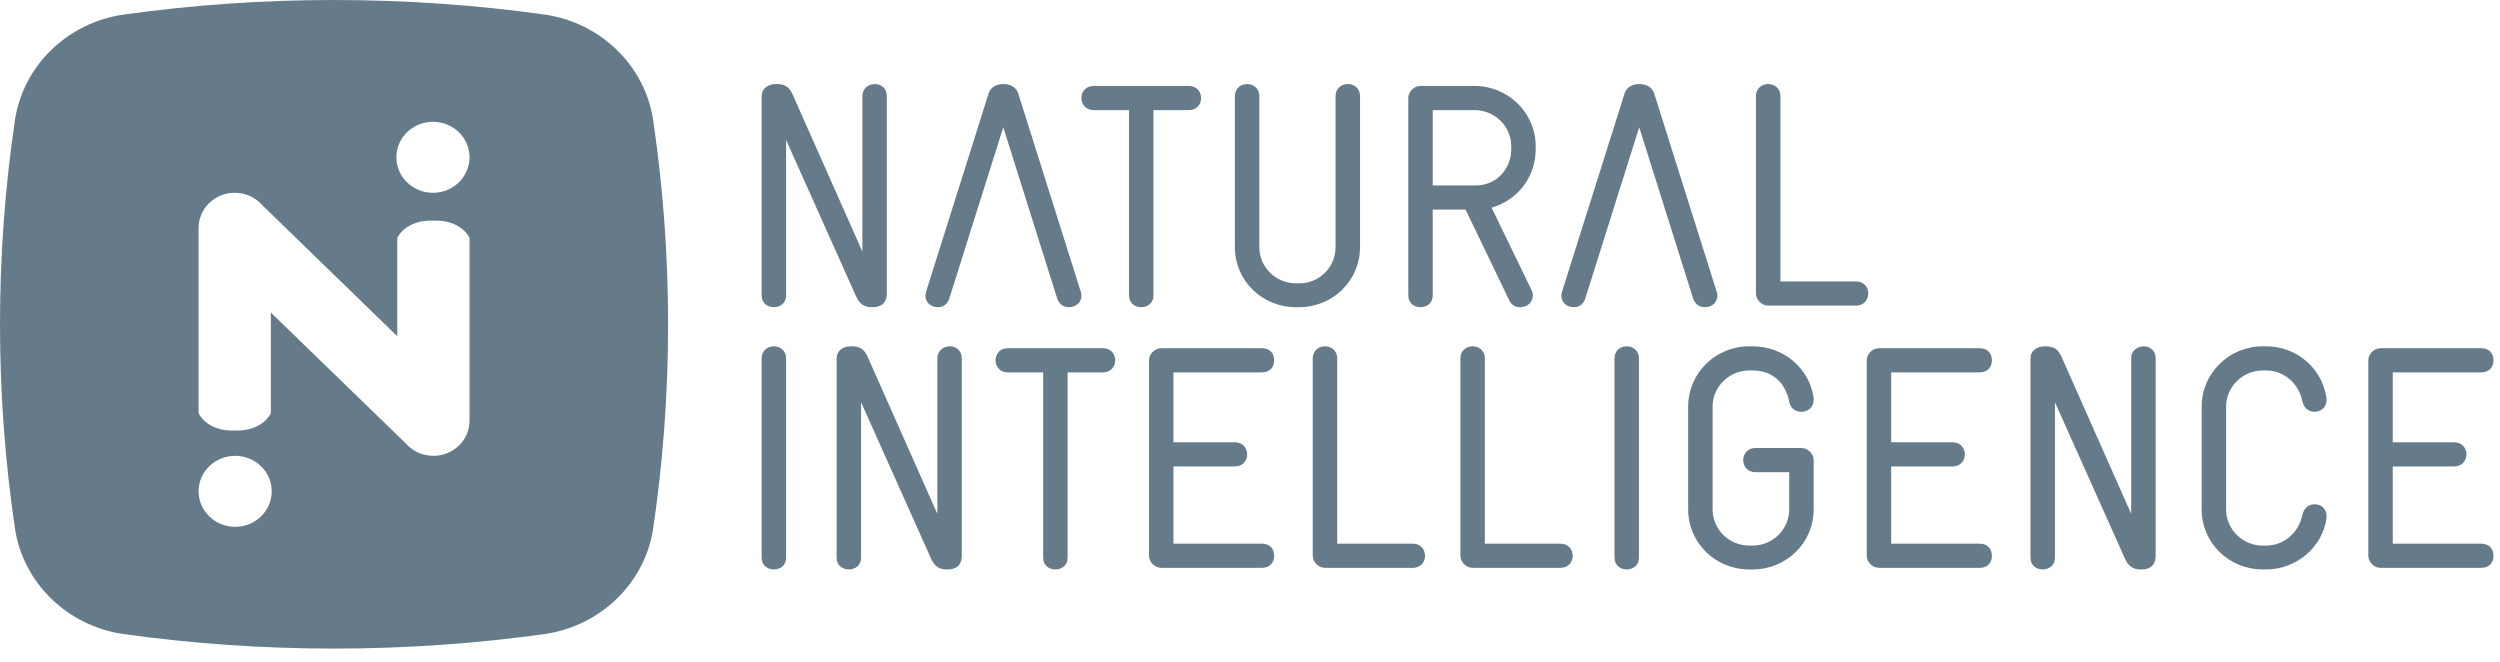 <svg width="136" height="36" viewBox="0 0 136 36" fill="none" xmlns="http://www.w3.org/2000/svg">
<path fill-rule="evenodd" clip-rule="evenodd" d="M87.829 19.496V30.338C87.829 30.77 88.161 30.978 88.494 30.978C88.826 30.978 89.159 30.77 89.159 30.338V19.496C89.159 19.064 88.826 18.839 88.494 18.839C88.161 18.839 87.829 19.064 87.829 19.496ZM71.414 19.496V30.234C71.414 30.579 71.729 30.891 72.079 30.891H76.858C77.296 30.891 77.523 30.563 77.523 30.234C77.523 29.905 77.296 29.576 76.858 29.576H72.744V19.496C72.744 19.064 72.411 18.839 72.079 18.839C71.746 18.839 71.414 19.064 71.414 19.496ZM62.506 19.6V30.234C62.506 30.579 62.82 30.891 63.171 30.891H68.65C69.123 30.891 69.315 30.563 69.315 30.234C69.315 29.905 69.123 29.576 68.65 29.576H63.836V25.375H67.18C67.617 25.375 67.845 25.046 67.845 24.718C67.845 24.389 67.617 24.061 67.18 24.061H63.836V20.257H68.65C69.123 20.257 69.315 19.928 69.315 19.6C69.315 19.271 69.123 18.943 68.65 18.943H63.171C62.82 18.943 62.506 19.254 62.506 19.6ZM54.156 19.6C54.156 19.928 54.384 20.257 54.822 20.257H56.748V30.338C56.748 30.77 57.081 30.978 57.413 30.978C57.746 30.978 58.078 30.77 58.078 30.338V20.257H60.004C60.441 20.257 60.669 19.928 60.669 19.6C60.669 19.271 60.441 18.943 60.004 18.943H54.822C54.384 18.943 54.156 19.271 54.156 19.6ZM45.511 19.513V30.338C45.511 30.77 45.843 30.978 46.176 30.978C46.509 30.978 46.842 30.77 46.842 30.338V21.882L50.658 30.407C50.921 30.978 51.306 30.978 51.568 30.978C51.971 30.978 52.321 30.787 52.321 30.217V19.496C52.321 19.064 52.006 18.839 51.673 18.839C51.34 18.839 50.991 19.064 50.991 19.496V27.952L47.192 19.392C46.982 18.926 46.701 18.839 46.299 18.839C45.896 18.839 45.511 19.046 45.511 19.513ZM41.433 19.496V30.338C41.433 30.77 41.766 30.978 42.098 30.978C42.431 30.978 42.764 30.77 42.764 30.338V19.496C42.764 19.064 42.431 18.839 42.098 18.839C41.766 18.839 41.433 19.064 41.433 19.496ZM48.243 15.95V5.229C48.243 4.797 47.928 4.572 47.595 4.572C47.263 4.572 46.913 4.797 46.913 5.229V13.684L43.114 5.126C42.904 4.658 42.623 4.572 42.221 4.572C41.818 4.572 41.433 4.779 41.433 5.246V16.07C41.433 16.503 41.765 16.711 42.098 16.711C42.431 16.711 42.764 16.503 42.764 16.07V7.615L46.58 16.14C46.842 16.711 47.227 16.711 47.49 16.711C47.893 16.711 48.243 16.52 48.243 15.95ZM58.831 16.087C58.831 16.036 58.814 15.967 58.797 15.88L55.383 5.055C55.26 4.727 54.945 4.572 54.578 4.572C54.227 4.572 53.912 4.727 53.789 5.055L50.376 15.88C50.358 15.967 50.341 16.036 50.341 16.087C50.341 16.434 50.622 16.711 51.024 16.711C51.287 16.711 51.514 16.589 51.636 16.261L54.578 6.923L57.519 16.261C57.641 16.589 57.886 16.711 58.148 16.711C58.551 16.711 58.831 16.434 58.831 16.087ZM65.34 5.333C65.34 5.004 65.112 4.676 64.675 4.676H59.493C59.055 4.676 58.828 5.004 58.828 5.333C58.828 5.661 59.055 5.99 59.493 5.99H61.418V16.07C61.418 16.503 61.751 16.711 62.084 16.711C62.416 16.711 62.749 16.503 62.749 16.07V5.99H64.675C65.112 5.99 65.34 5.661 65.34 5.333ZM73.986 13.443V5.229C73.986 4.797 73.654 4.572 73.32 4.572C72.988 4.572 72.655 4.797 72.655 5.229V13.443C72.655 14.532 71.781 15.413 70.678 15.413H70.502C69.4 15.413 68.507 14.532 68.507 13.443V5.229C68.507 4.797 68.174 4.572 67.842 4.572C67.509 4.572 67.177 4.797 67.177 5.229V13.443C67.177 15.275 68.665 16.711 70.502 16.711H70.678C72.498 16.711 73.986 15.275 73.986 13.443ZM82.212 8.117C82.212 9.206 81.389 10.088 80.286 10.088H77.94V5.99H80.216C81.319 5.99 82.212 6.871 82.212 7.961V8.117ZM83.542 8.117V7.961C83.542 6.145 82.054 4.676 80.216 4.676H77.275C76.925 4.676 76.61 4.987 76.61 5.333V16.07C76.61 16.503 76.942 16.711 77.275 16.711C77.608 16.711 77.94 16.503 77.94 16.07V11.401H79.726L82.107 16.347C82.247 16.624 82.474 16.711 82.684 16.711C83.104 16.711 83.385 16.434 83.385 16.07C83.385 15.967 83.367 15.863 83.315 15.777L81.144 11.298C82.562 10.883 83.542 9.638 83.542 8.117ZM84.891 29.576H80.776V19.496C80.776 19.064 80.444 18.839 80.112 18.839C79.779 18.839 79.446 19.064 79.446 19.496V30.234C79.446 30.579 79.761 30.891 80.112 30.891H84.891C85.328 30.891 85.556 30.563 85.556 30.234C85.556 29.905 85.328 29.576 84.891 29.576ZM93.427 16.087C93.427 16.036 93.409 15.967 93.392 15.88L89.978 5.055C89.855 4.727 89.54 4.572 89.173 4.572C88.823 4.572 88.508 4.727 88.386 5.055L84.971 15.88C84.954 15.967 84.937 16.036 84.937 16.087C84.937 16.434 85.217 16.711 85.62 16.711C85.882 16.711 86.109 16.589 86.232 16.261L89.173 6.923L92.114 16.261C92.237 16.589 92.482 16.711 92.744 16.711C93.147 16.711 93.427 16.434 93.427 16.087ZM95.337 18.839H95.162C93.323 18.839 91.836 20.291 91.836 22.125V27.71C91.836 29.542 93.323 30.978 95.162 30.978H95.337C97.175 30.978 98.663 29.542 98.663 27.71V25.029C98.663 24.683 98.348 24.372 97.997 24.372H95.495C95.057 24.372 94.829 24.701 94.829 25.029C94.829 25.357 95.057 25.686 95.495 25.686H97.333V27.71C97.333 28.798 96.439 29.68 95.337 29.68H95.162C94.059 29.68 93.166 28.798 93.166 27.71V22.107C93.166 21.052 94.059 20.153 95.162 20.153H95.337C96.475 20.153 97.14 20.879 97.333 21.847C97.403 22.245 97.7 22.401 97.997 22.401C98.331 22.401 98.663 22.176 98.663 21.761V21.657C98.435 20.032 97.035 18.839 95.337 18.839ZM101.634 15.967C101.634 15.638 101.406 15.31 100.968 15.31H96.855V5.229C96.855 4.797 96.522 4.572 96.189 4.572C95.856 4.572 95.524 4.797 95.524 5.229V15.967C95.524 16.312 95.839 16.624 96.189 16.624H100.968C101.406 16.624 101.634 16.296 101.634 15.967ZM102.88 29.576V25.375H106.224C106.661 25.375 106.889 25.046 106.889 24.718C106.889 24.389 106.661 24.061 106.224 24.061H102.88V20.257H107.693C108.167 20.257 108.36 19.928 108.36 19.6C108.36 19.271 108.167 18.943 107.693 18.943H102.215C101.865 18.943 101.55 19.254 101.55 19.6V30.234C101.55 30.579 101.865 30.891 102.215 30.891H107.693C108.167 30.891 108.36 30.563 108.36 30.234C108.36 29.905 108.167 29.576 107.693 29.576H102.88ZM117.268 30.217V19.496C117.268 19.064 116.952 18.839 116.62 18.839C116.288 18.839 115.937 19.064 115.937 19.496V27.952L112.139 19.392C111.928 18.926 111.648 18.839 111.245 18.839C110.843 18.839 110.458 19.046 110.458 19.513V30.338C110.458 30.77 110.79 30.978 111.123 30.978C111.456 30.978 111.789 30.77 111.789 30.338V21.882L115.605 30.407C115.867 30.978 116.252 30.978 116.515 30.978C116.918 30.978 117.268 30.787 117.268 30.217ZM126.563 28.193V28.073C126.563 27.658 126.249 27.432 125.915 27.432C125.636 27.432 125.338 27.606 125.25 28.004C125.058 28.954 124.27 29.68 123.272 29.68H123.097C121.994 29.68 121.101 28.798 121.101 27.71V22.107C121.101 21.052 121.994 20.153 123.097 20.153H123.272C124.27 20.153 125.058 20.879 125.25 21.83C125.338 22.228 125.618 22.401 125.915 22.401C126.249 22.401 126.563 22.176 126.563 21.761V21.657C126.336 20.049 124.953 18.839 123.272 18.839H123.097C121.26 18.839 119.771 20.309 119.771 22.107V27.71C119.771 29.542 121.26 30.978 123.097 30.978H123.272C124.918 30.978 126.336 29.784 126.563 28.193ZM135.646 19.6C135.646 19.271 135.453 18.943 134.979 18.943H129.501C129.151 18.943 128.836 19.254 128.836 19.6V30.234C128.836 30.579 129.151 30.891 129.501 30.891H134.979C135.453 30.891 135.646 30.563 135.646 30.234C135.646 29.905 135.453 29.576 134.979 29.576H130.166V25.375H133.509C133.947 25.375 134.175 25.046 134.175 24.718C134.175 24.389 133.947 24.061 133.509 24.061H130.166V20.257H134.979C135.453 20.257 135.646 19.928 135.646 19.6Z" fill="#667B8A"/>
<path fill-rule="evenodd" clip-rule="evenodd" d="M18.172 0C14.29 0 10.472 0.269 6.737 0.791C3.665 1.222 1.24 3.587 0.807 6.573C0.275 10.188 0 13.884 0 17.642C0 21.422 0.279 25.139 0.817 28.775C1.269 31.714 3.658 34.038 6.684 34.488C10.436 35.013 14.271 35.283 18.172 35.283C22.096 35.283 25.951 35.008 29.722 34.479C32.685 34.013 35.026 31.745 35.514 28.872C36.062 25.206 36.345 21.456 36.345 17.642C36.345 13.929 36.075 10.278 35.556 6.704C35.548 6.648 35.541 6.591 35.533 6.535C35.09 3.58 32.689 1.241 29.651 0.795C25.902 0.271 22.07 0 18.172 0ZM21.563 8.557C21.563 7.49 22.453 6.626 23.553 6.626C24.651 6.626 25.542 7.49 25.542 8.557C25.542 9.623 24.651 10.488 23.553 10.488C22.453 10.488 21.563 9.623 21.563 8.557ZM10.803 22.481V22.344V21.404V12.396C10.803 11.342 11.683 10.488 12.769 10.488C13.368 10.488 13.905 10.749 14.267 11.161L21.612 18.291V14.35V12.939C21.612 12.939 22.023 11.999 23.459 11.999H23.695C25.131 11.999 25.542 12.939 25.542 12.939V22.887C25.542 23.942 24.662 24.797 23.577 24.797C22.984 24.797 22.452 24.541 22.091 24.138L14.733 17.002V21.404H14.734V22.481C14.734 22.481 14.322 23.422 12.887 23.422H12.65C11.214 23.422 10.803 22.481 10.803 22.481ZM10.803 26.727C10.803 25.661 11.694 24.797 12.793 24.797C13.892 24.797 14.782 25.661 14.782 26.727C14.782 27.795 13.892 28.659 12.793 28.659C11.694 28.659 10.803 27.795 10.803 26.727Z" fill="#667B8A"/>
</svg>
